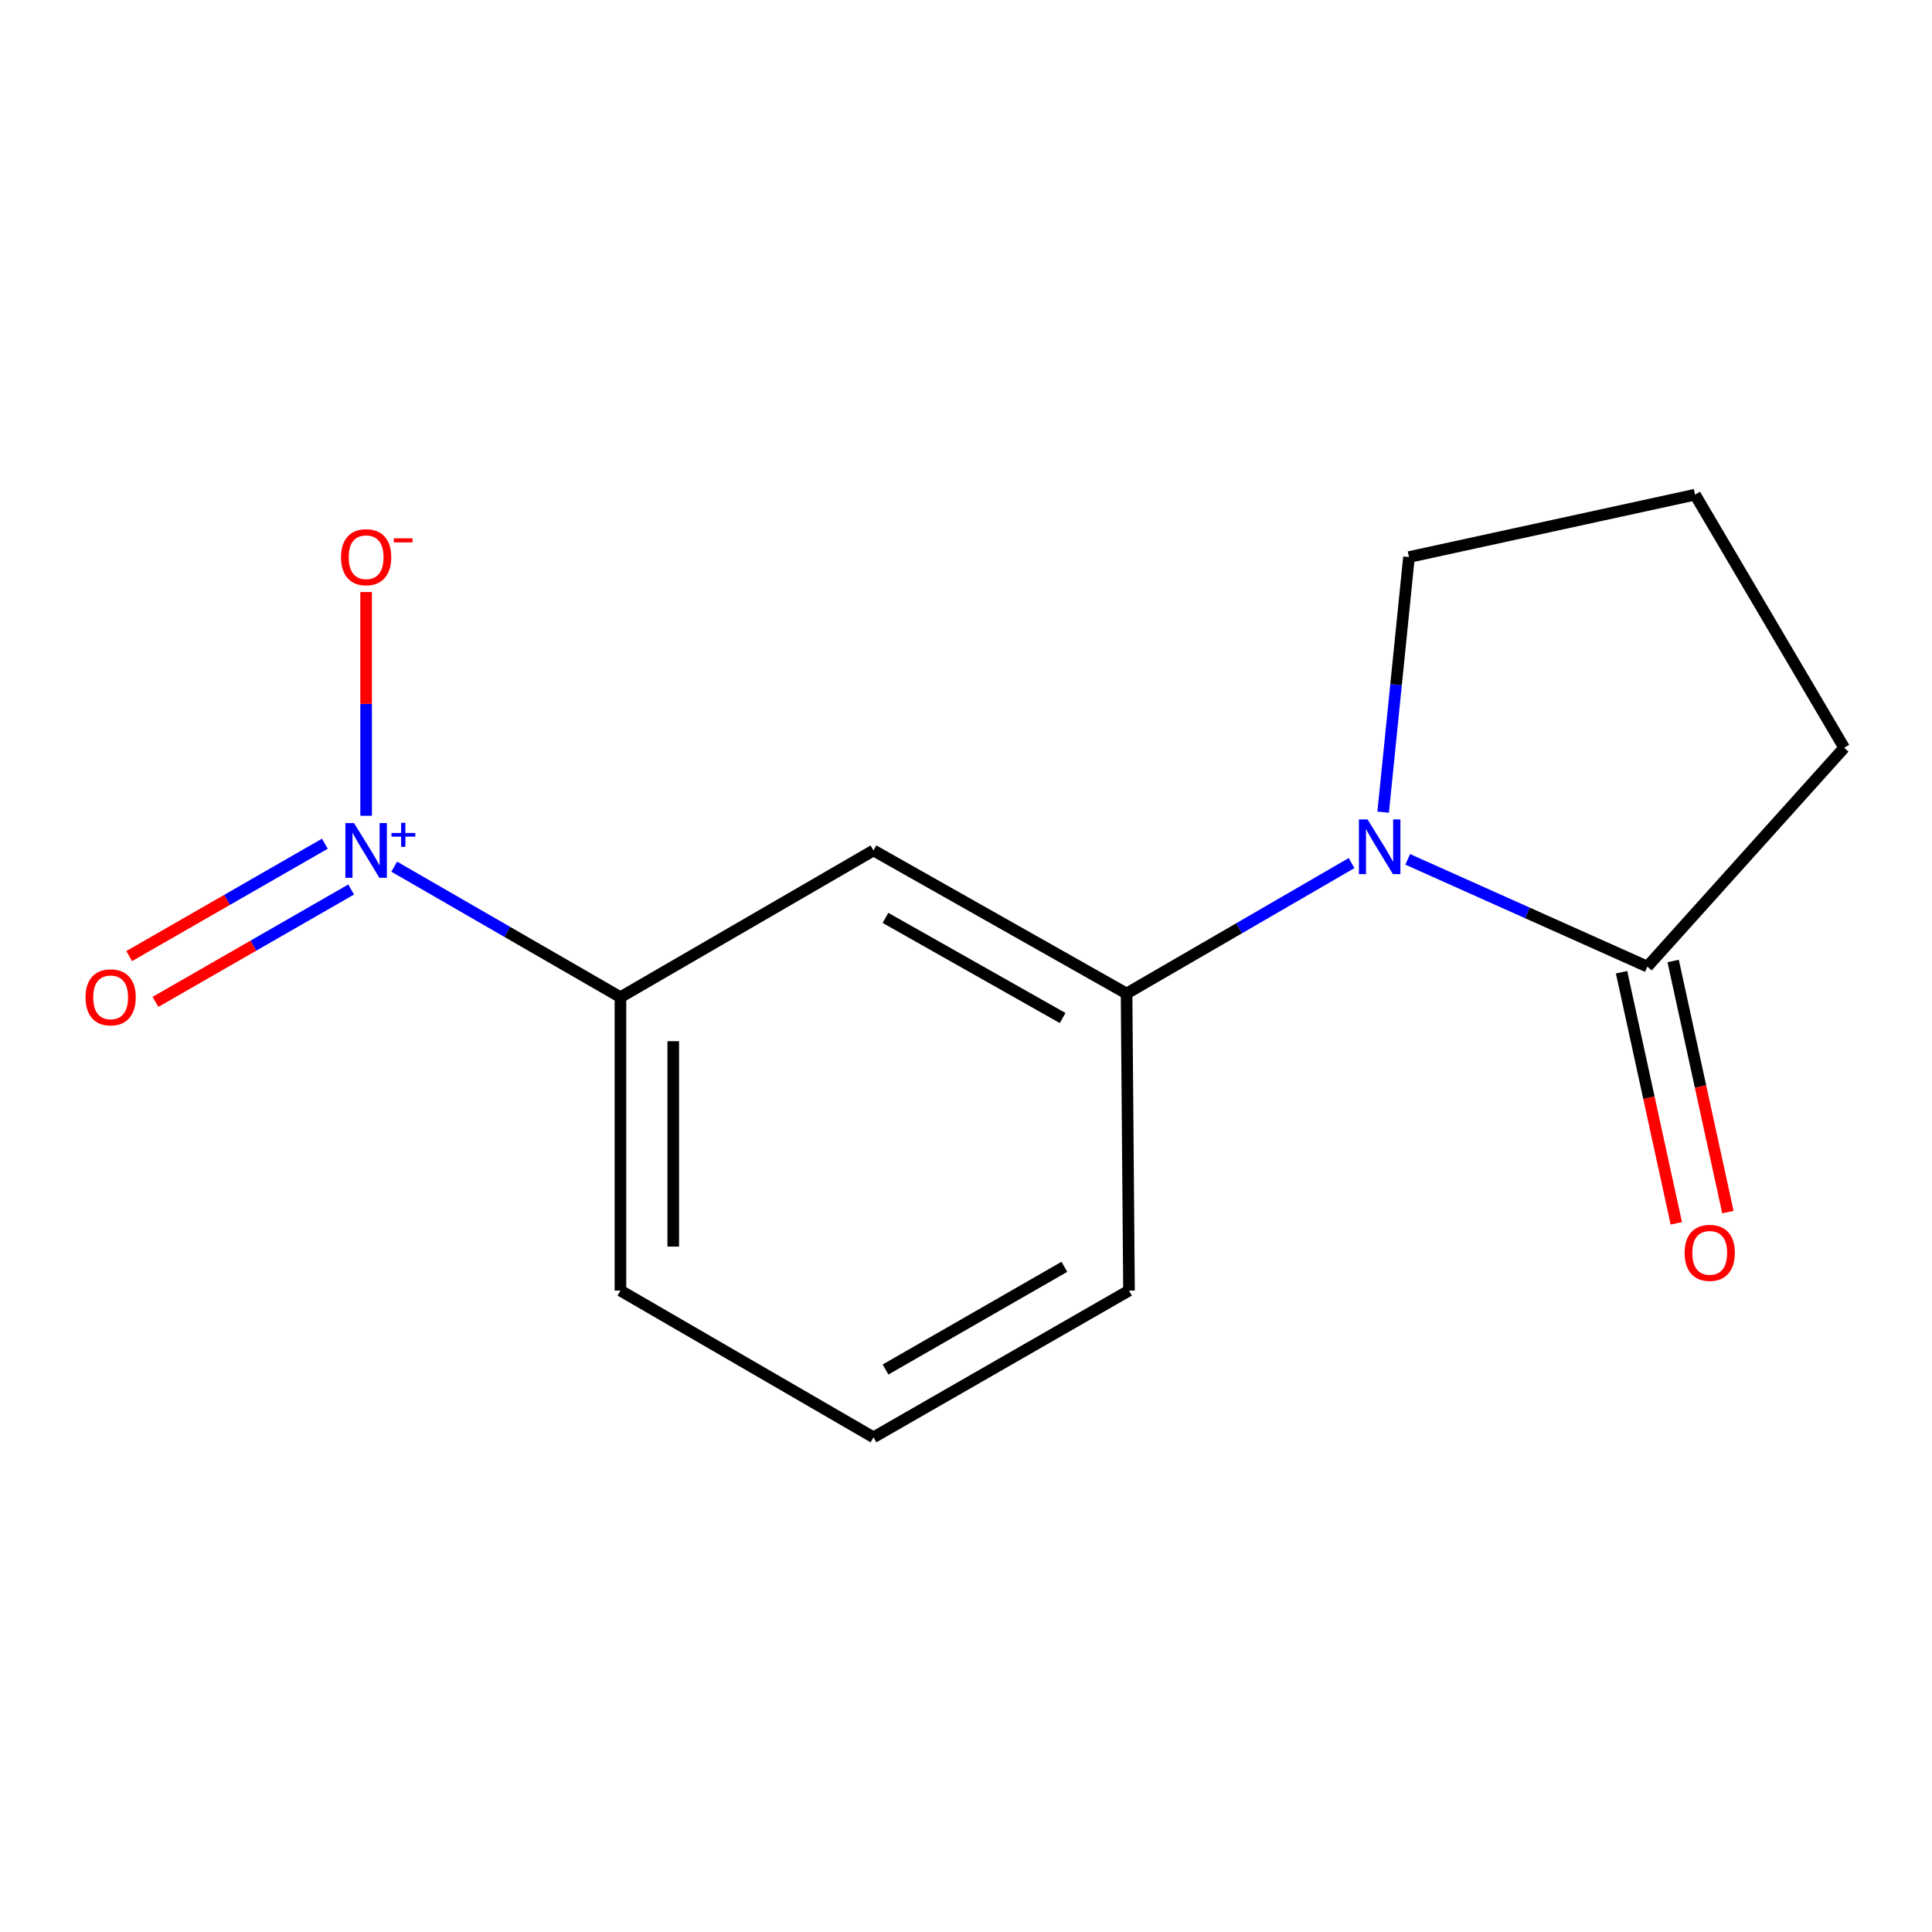 <?xml version='1.0' encoding='iso-8859-1'?>
<svg version='1.1' baseProfile='full'
              xmlns='http://www.w3.org/2000/svg'
                      xmlns:rdkit='http://www.rdkit.org/xml'
                      xmlns:xlink='http://www.w3.org/1999/xlink'
                  xml:space='preserve'
width='1000px' height='1000px' viewBox='0 0 1000 1000'>
<!-- END OF HEADER -->
<rect style='opacity:1.0;fill:#FFFFFF;stroke:none' width='1000' height='1000' x='0' y='0'> </rect>
<path class='bond-4' d='M 204.048,448.585 L 262.594,482.362' style='fill:none;fill-rule:evenodd;stroke:#0000FF;stroke-width:6px;stroke-linecap:butt;stroke-linejoin:miter;stroke-opacity:1' />
<path class='bond-4' d='M 262.594,482.362 L 321.139,516.139' style='fill:none;fill-rule:evenodd;stroke:#000000;stroke-width:6px;stroke-linecap:butt;stroke-linejoin:miter;stroke-opacity:1' />
<path class='bond-5' d='M 189.509,422.24 L 189.509,364.338' style='fill:none;fill-rule:evenodd;stroke:#0000FF;stroke-width:6px;stroke-linecap:butt;stroke-linejoin:miter;stroke-opacity:1' />
<path class='bond-5' d='M 189.509,364.338 L 189.509,306.436' style='fill:none;fill-rule:evenodd;stroke:#FF0000;stroke-width:6px;stroke-linecap:butt;stroke-linejoin:miter;stroke-opacity:1' />
<path class='bond-6' d='M 168.152,436.705 L 117.505,465.79' style='fill:none;fill-rule:evenodd;stroke:#0000FF;stroke-width:6px;stroke-linecap:butt;stroke-linejoin:miter;stroke-opacity:1' />
<path class='bond-6' d='M 117.505,465.79 L 66.859,494.876' style='fill:none;fill-rule:evenodd;stroke:#FF0000;stroke-width:6px;stroke-linecap:butt;stroke-linejoin:miter;stroke-opacity:1' />
<path class='bond-6' d='M 181.761,460.403 L 131.115,489.489' style='fill:none;fill-rule:evenodd;stroke:#0000FF;stroke-width:6px;stroke-linecap:butt;stroke-linejoin:miter;stroke-opacity:1' />
<path class='bond-6' d='M 131.115,489.489 L 80.468,518.574' style='fill:none;fill-rule:evenodd;stroke:#FF0000;stroke-width:6px;stroke-linecap:butt;stroke-linejoin:miter;stroke-opacity:1' />
<path class='bond-0' d='M 699.578,446.72 L 641.344,480.481' style='fill:none;fill-rule:evenodd;stroke:#0000FF;stroke-width:6px;stroke-linecap:butt;stroke-linejoin:miter;stroke-opacity:1' />
<path class='bond-0' d='M 641.344,480.481 L 583.11,514.241' style='fill:none;fill-rule:evenodd;stroke:#000000;stroke-width:6px;stroke-linecap:butt;stroke-linejoin:miter;stroke-opacity:1' />
<path class='bond-2' d='M 728.638,444.803 L 790.655,472.553' style='fill:none;fill-rule:evenodd;stroke:#0000FF;stroke-width:6px;stroke-linecap:butt;stroke-linejoin:miter;stroke-opacity:1' />
<path class='bond-2' d='M 790.655,472.553 L 852.672,500.304' style='fill:none;fill-rule:evenodd;stroke:#000000;stroke-width:6px;stroke-linecap:butt;stroke-linejoin:miter;stroke-opacity:1' />
<path class='bond-8' d='M 715.918,420.371 L 722.602,354.349' style='fill:none;fill-rule:evenodd;stroke:#0000FF;stroke-width:6px;stroke-linecap:butt;stroke-linejoin:miter;stroke-opacity:1' />
<path class='bond-8' d='M 722.602,354.349 L 729.285,288.328' style='fill:none;fill-rule:evenodd;stroke:#000000;stroke-width:6px;stroke-linecap:butt;stroke-linejoin:miter;stroke-opacity:1' />
<path class='bond-1' d='M 583.11,514.241 L 452.117,440.197' style='fill:none;fill-rule:evenodd;stroke:#000000;stroke-width:6px;stroke-linecap:butt;stroke-linejoin:miter;stroke-opacity:1' />
<path class='bond-1' d='M 550.014,526.925 L 458.318,475.094' style='fill:none;fill-rule:evenodd;stroke:#000000;stroke-width:6px;stroke-linecap:butt;stroke-linejoin:miter;stroke-opacity:1' />
<path class='bond-14' d='M 583.11,514.241 L 584.37,668.007' style='fill:none;fill-rule:evenodd;stroke:#000000;stroke-width:6px;stroke-linecap:butt;stroke-linejoin:miter;stroke-opacity:1' />
<path class='bond-7' d='M 839.321,503.214 L 853.487,568.203' style='fill:none;fill-rule:evenodd;stroke:#000000;stroke-width:6px;stroke-linecap:butt;stroke-linejoin:miter;stroke-opacity:1' />
<path class='bond-7' d='M 853.487,568.203 L 867.652,633.193' style='fill:none;fill-rule:evenodd;stroke:#FF0000;stroke-width:6px;stroke-linecap:butt;stroke-linejoin:miter;stroke-opacity:1' />
<path class='bond-7' d='M 866.023,497.394 L 880.188,562.383' style='fill:none;fill-rule:evenodd;stroke:#000000;stroke-width:6px;stroke-linecap:butt;stroke-linejoin:miter;stroke-opacity:1' />
<path class='bond-7' d='M 880.188,562.383 L 894.353,627.373' style='fill:none;fill-rule:evenodd;stroke:#FF0000;stroke-width:6px;stroke-linecap:butt;stroke-linejoin:miter;stroke-opacity:1' />
<path class='bond-9' d='M 852.672,500.304 L 954.545,387.044' style='fill:none;fill-rule:evenodd;stroke:#000000;stroke-width:6px;stroke-linecap:butt;stroke-linejoin:miter;stroke-opacity:1' />
<path class='bond-3' d='M 452.117,440.197 L 321.139,516.139' style='fill:none;fill-rule:evenodd;stroke:#000000;stroke-width:6px;stroke-linecap:butt;stroke-linejoin:miter;stroke-opacity:1' />
<path class='bond-11' d='M 321.139,516.139 L 321.139,668.007' style='fill:none;fill-rule:evenodd;stroke:#000000;stroke-width:6px;stroke-linecap:butt;stroke-linejoin:miter;stroke-opacity:1' />
<path class='bond-11' d='M 348.468,538.919 L 348.468,645.227' style='fill:none;fill-rule:evenodd;stroke:#000000;stroke-width:6px;stroke-linecap:butt;stroke-linejoin:miter;stroke-opacity:1' />
<path class='bond-12' d='M 729.285,288.328 L 877.359,256.051' style='fill:none;fill-rule:evenodd;stroke:#000000;stroke-width:6px;stroke-linecap:butt;stroke-linejoin:miter;stroke-opacity:1' />
<path class='bond-15' d='M 954.545,387.044 L 877.359,256.051' style='fill:none;fill-rule:evenodd;stroke:#000000;stroke-width:6px;stroke-linecap:butt;stroke-linejoin:miter;stroke-opacity:1' />
<path class='bond-10' d='M 584.37,668.007 L 452.117,743.949' style='fill:none;fill-rule:evenodd;stroke:#000000;stroke-width:6px;stroke-linecap:butt;stroke-linejoin:miter;stroke-opacity:1' />
<path class='bond-10' d='M 550.924,655.7 L 458.347,708.859' style='fill:none;fill-rule:evenodd;stroke:#000000;stroke-width:6px;stroke-linecap:butt;stroke-linejoin:miter;stroke-opacity:1' />
<path class='bond-13' d='M 321.139,668.007 L 452.117,743.949' style='fill:none;fill-rule:evenodd;stroke:#000000;stroke-width:6px;stroke-linecap:butt;stroke-linejoin:miter;stroke-opacity:1' />
<path  class='atom-0' d='M 183.249 426.037
L 192.529 441.037
Q 193.449 442.517, 194.929 445.197
Q 196.409 447.877, 196.489 448.037
L 196.489 426.037
L 200.249 426.037
L 200.249 454.357
L 196.369 454.357
L 186.409 437.957
Q 185.249 436.037, 184.009 433.837
Q 182.809 431.637, 182.449 430.957
L 182.449 454.357
L 178.769 454.357
L 178.769 426.037
L 183.249 426.037
' fill='#0000FF'/>
<path  class='atom-0' d='M 202.625 431.142
L 207.614 431.142
L 207.614 425.888
L 209.832 425.888
L 209.832 431.142
L 214.954 431.142
L 214.954 433.042
L 209.832 433.042
L 209.832 438.322
L 207.614 438.322
L 207.614 433.042
L 202.625 433.042
L 202.625 431.142
' fill='#0000FF'/>
<path  class='atom-1' d='M 707.843 424.139
L 717.123 439.139
Q 718.043 440.619, 719.523 443.299
Q 721.003 445.979, 721.083 446.139
L 721.083 424.139
L 724.843 424.139
L 724.843 452.459
L 720.963 452.459
L 711.003 436.059
Q 709.843 434.139, 708.603 431.939
Q 707.403 429.739, 707.043 429.059
L 707.043 452.459
L 703.363 452.459
L 703.363 424.139
L 707.843 424.139
' fill='#0000FF'/>
<path  class='atom-6' d='M 176.509 288.408
Q 176.509 281.608, 179.869 277.808
Q 183.229 274.008, 189.509 274.008
Q 195.789 274.008, 199.149 277.808
Q 202.509 281.608, 202.509 288.408
Q 202.509 295.288, 199.109 299.208
Q 195.709 303.088, 189.509 303.088
Q 183.269 303.088, 179.869 299.208
Q 176.509 295.328, 176.509 288.408
M 189.509 299.888
Q 193.829 299.888, 196.149 297.008
Q 198.509 294.088, 198.509 288.408
Q 198.509 282.848, 196.149 280.048
Q 193.829 277.208, 189.509 277.208
Q 185.189 277.208, 182.829 280.008
Q 180.509 282.808, 180.509 288.408
Q 180.509 294.128, 182.829 297.008
Q 185.189 299.888, 189.509 299.888
' fill='#FF0000'/>
<path  class='atom-6' d='M 203.829 278.631
L 213.518 278.631
L 213.518 280.743
L 203.829 280.743
L 203.829 278.631
' fill='#FF0000'/>
<path  class='atom-7' d='M 44.271 516.219
Q 44.271 509.419, 47.631 505.619
Q 50.991 501.819, 57.271 501.819
Q 63.551 501.819, 66.911 505.619
Q 70.271 509.419, 70.271 516.219
Q 70.271 523.099, 66.871 527.019
Q 63.471 530.899, 57.271 530.899
Q 51.031 530.899, 47.631 527.019
Q 44.271 523.139, 44.271 516.219
M 57.271 527.699
Q 61.591 527.699, 63.911 524.819
Q 66.271 521.899, 66.271 516.219
Q 66.271 510.659, 63.911 507.859
Q 61.591 505.019, 57.271 505.019
Q 52.951 505.019, 50.591 507.819
Q 48.271 510.619, 48.271 516.219
Q 48.271 521.939, 50.591 524.819
Q 52.951 527.699, 57.271 527.699
' fill='#FF0000'/>
<path  class='atom-8' d='M 871.95 648.472
Q 871.95 641.672, 875.31 637.872
Q 878.67 634.072, 884.95 634.072
Q 891.23 634.072, 894.59 637.872
Q 897.95 641.672, 897.95 648.472
Q 897.95 655.352, 894.55 659.272
Q 891.15 663.152, 884.95 663.152
Q 878.71 663.152, 875.31 659.272
Q 871.95 655.392, 871.95 648.472
M 884.95 659.952
Q 889.27 659.952, 891.59 657.072
Q 893.95 654.152, 893.95 648.472
Q 893.95 642.912, 891.59 640.112
Q 889.27 637.272, 884.95 637.272
Q 880.63 637.272, 878.27 640.072
Q 875.95 642.872, 875.95 648.472
Q 875.95 654.192, 878.27 657.072
Q 880.63 659.952, 884.95 659.952
' fill='#FF0000'/>
</svg>
